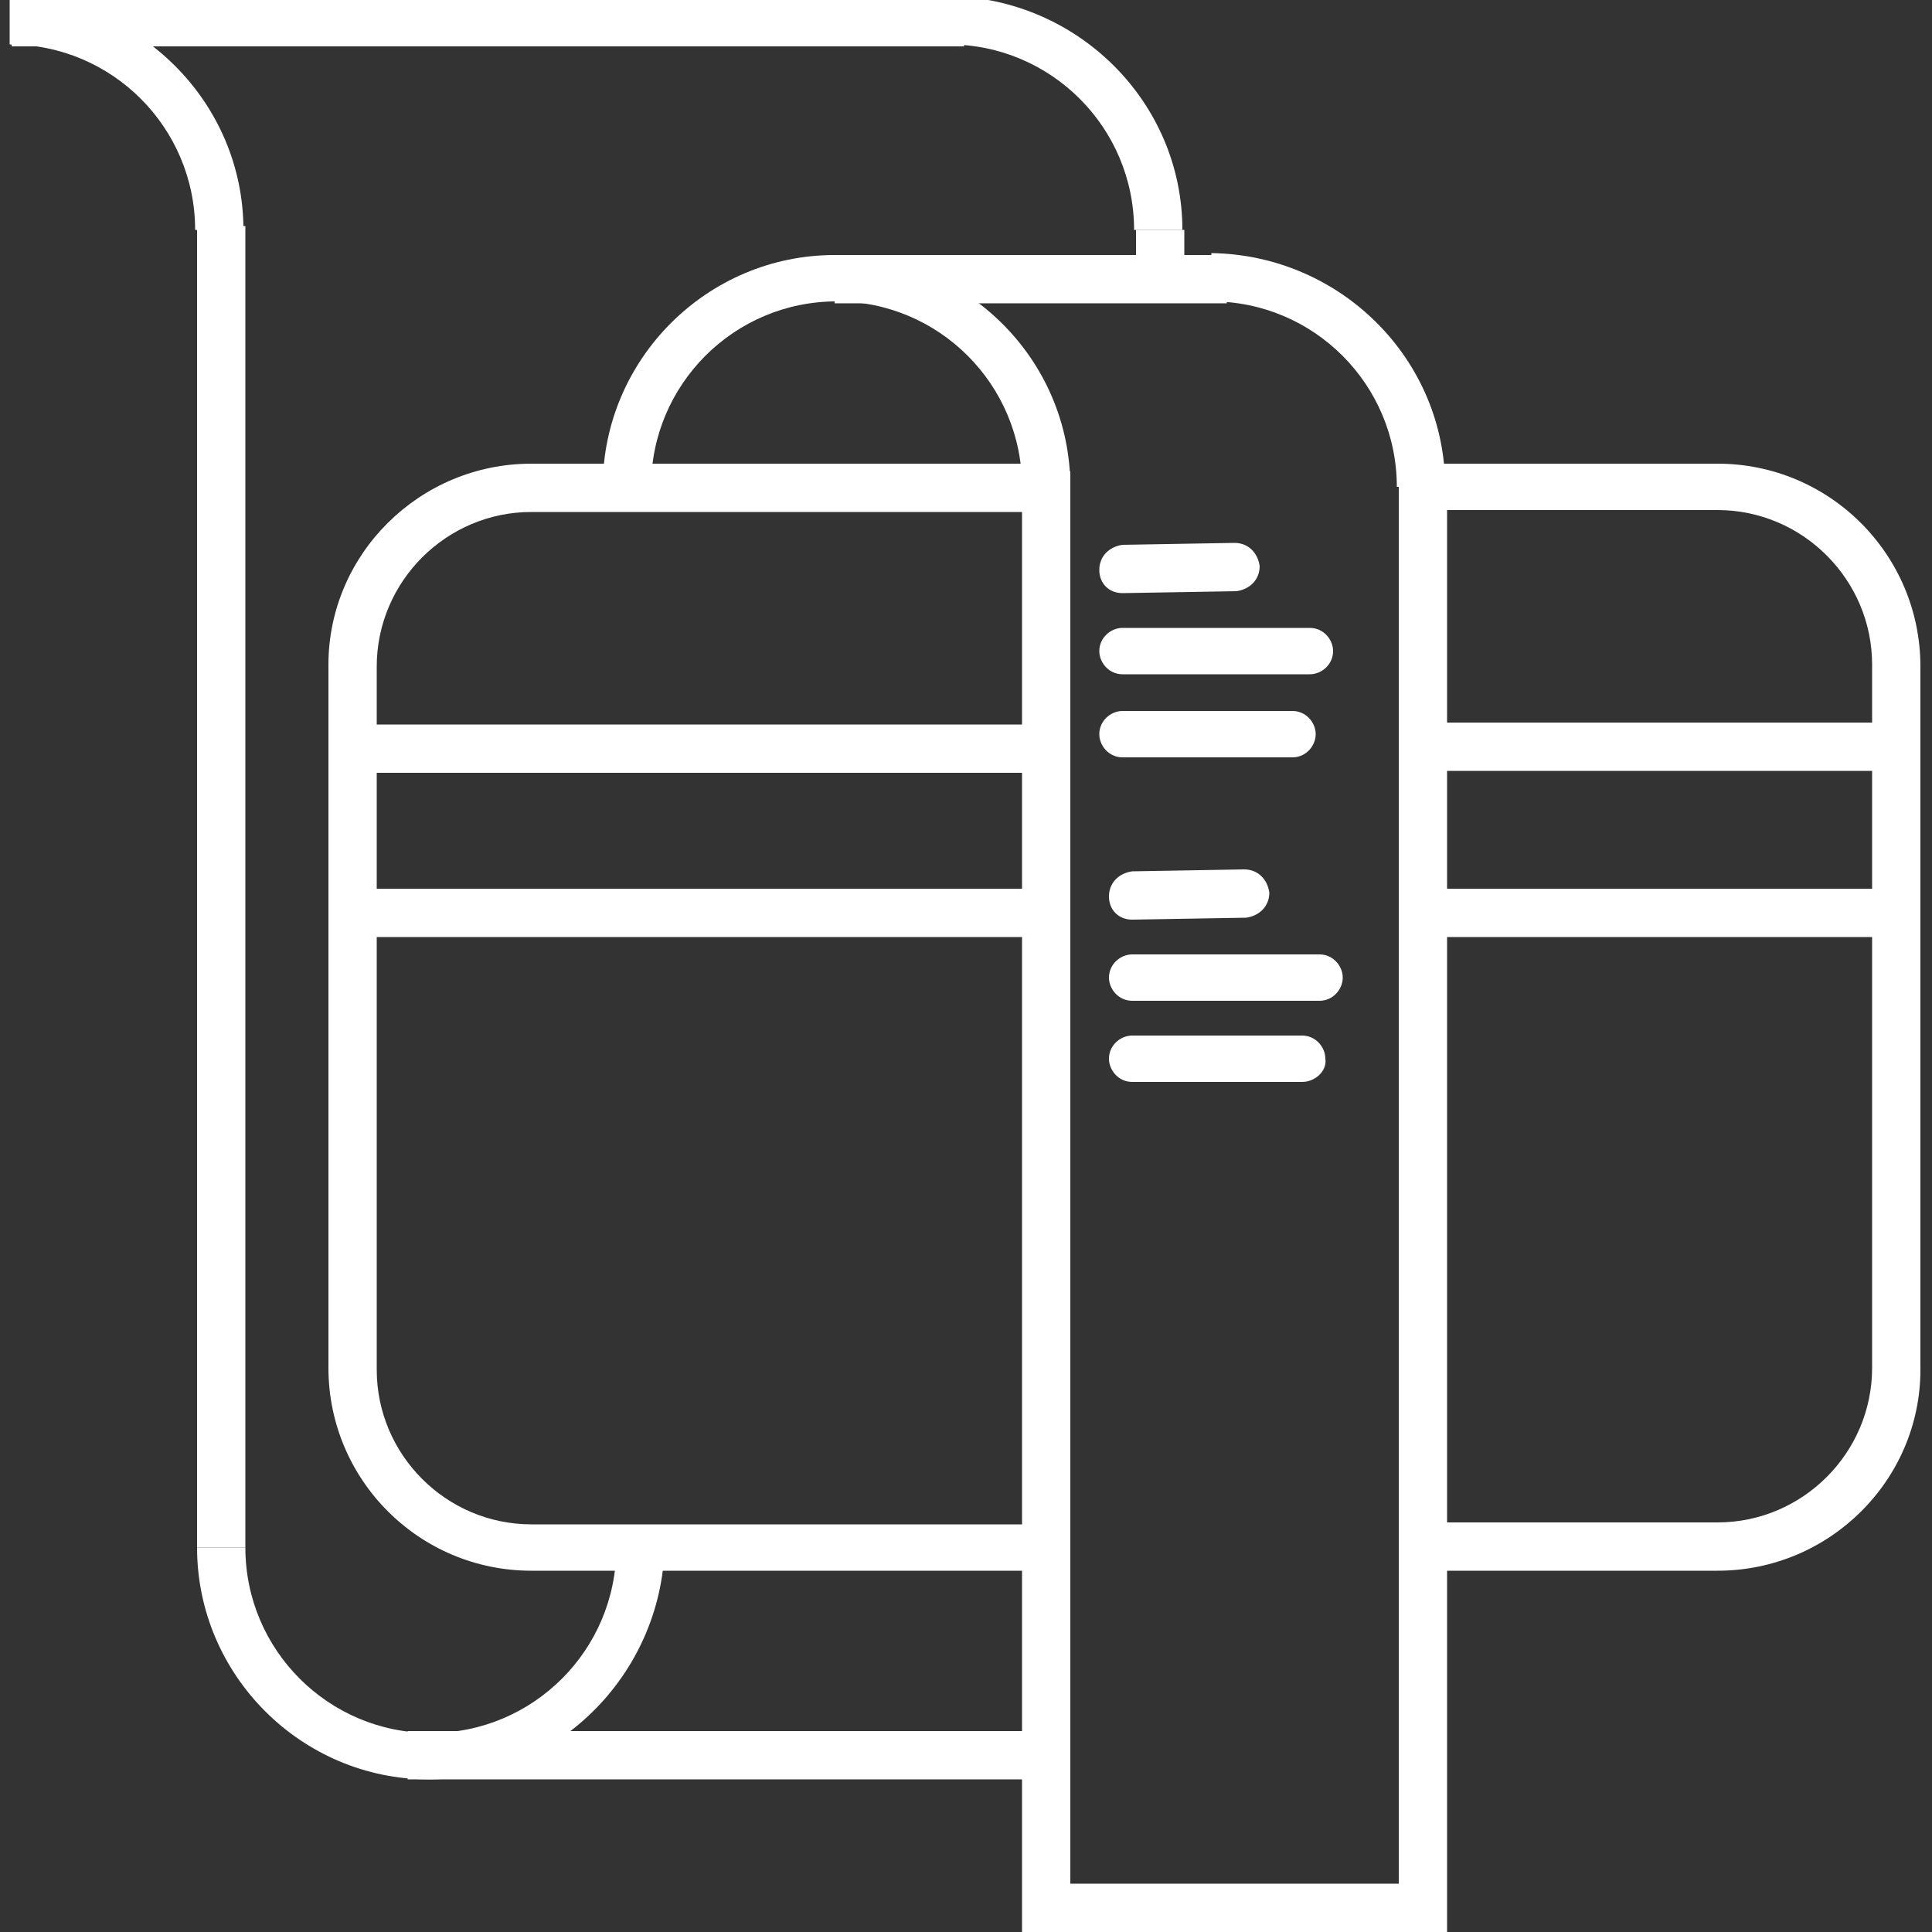 <?xml version="1.0" encoding="utf-8"?>
<!-- Generator: Adobe Illustrator 19.2.1, SVG Export Plug-In . SVG Version: 6.00 Build 0)  -->
<svg width="100" height="100"  preserveAspectRatio="xMidYMid meet"  version="1.1" id="Layer_2" xmlns="http://www.w3.org/2000/svg" xmlns:xlink="http://www.w3.org/1999/xlink" x="0px" y="0px"
	 viewBox="0 0 100 100" style="enable-background:new 0 0 100 100;" xml:space="preserve">
<rect x="0" y="0" width="100" height="100" fill="#333333" stroke="none"/>
<style type="text/css">
	.st0{fill:none;}
	.st1{fill:#FFFFFF;}
	.st2{fill:#FFFFFF;}
	.st3{fill:#FFFFFF;}
</style>

<line fill="#FFFFFF"  x1="49.9" y1="49.9" x2="50.1" y2="50.1"/>
<g>
	<path fill="#FFFFFF"  d="M55.4,25.2h-2.5c0-5.3-4.3-9.6-9.6-9.6c-5.3,0-9.6,4.3-9.6,9.6h-2.5c0-6.6,5.4-12,12-12
		C50,13.2,55.4,18.6,55.4,25.2z"/>
	<path fill="#FFFFFF"  d="M22.2,92.1c-6.6,0-12-5.4-12-12h2.5c0,5.3,4.3,9.6,9.6,9.6c5.3,0,9.6-4.3,9.6-9.6h2.5
		C34.2,86.7,28.8,92.1,22.2,92.1z"/>
	<rect x="10.2" y="11.7" fill="#FFFFFF"  width="2.5" height="68.4"/>
	<rect x="52.9" y="24.4" fill="#FFFFFF"  width="2.5" height="75.6"/>
	<path fill="#FFFFFF"  d="M12.6,11.9h-2.5c0-5.3-4.3-9.6-9.6-9.6v-2.5C7.2-0.1,12.6,5.3,12.6,11.9z"/>
	<rect x="0.6" y="-0.1" fill="#FFFFFF"  width="49.3" height="2.5"/>
	<path fill="#FFFFFF"  d="M61.2,11.9h-2.5c0-5.3-4.3-9.6-9.6-9.6v-2.5C55.8-0.1,61.2,5.3,61.2,11.9z"/>
	<rect x="58.8" y="11.9" fill="#FFFFFF"  width="2.5" height="2.8"/>
	<path fill="#FFFFFF"  d="M74.8,25.2h-2.5c0-5.3-4.3-9.6-9.6-9.6v-2.5C69.4,13.2,74.8,18.6,74.8,25.2z"/>
	<rect x="72.4" y="24.4" fill="#FFFFFF"  width="2.5" height="75.7"/>
	<rect x="53" y="97.5" fill="#FFFFFF"  width="21.7" height="2.5"/>
	<rect x="43.2" y="13.2" fill="#FFFFFF"  width="20.3" height="2.5"/>
	<path fill="#FFFFFF"  d="M54.2,81.3H27.5c-5.8,0-10.5-4.7-10.5-10.5V34.4C17,28.7,21.7,24,27.5,24h26.7v2.5H27.5c-4.4,0-8,3.6-8,8v36.4
		c0,4.4,3.6,8,8,8h26.7V81.3z"/>
	<path fill="#FFFFFF"  d="M88.9,81.3H73.6v-2.5h15.3c4.4,0,8-3.6,8-8V34.4c0-4.4-3.6-8-8-8H73.6V24h15.3c5.8,0,10.5,4.7,10.5,10.5v36.4
		C99.4,76.6,94.7,81.3,88.9,81.3z"/>
	<path fill="#FFFFFF"  d="M54.2,48.5H18.2c-0.7,0-1.2-0.6-1.2-1.2v-8.6c0-0.7,0.6-1.2,1.2-1.2h35.9v2.5H19.4V46h34.7V48.5z"/>
	<path fill="#FFFFFF"  d="M98.2,48.5H73.6V46h23.4v-6.1H73.6v-2.5h24.6c0.7,0,1.2,0.6,1.2,1.2v8.6C99.4,48,98.8,48.5,98.2,48.5z"/>
	<rect x="21.1" y="89.6" fill="#FFFFFF"  width="33.1" height="2.5"/>
	<path fill="#FFFFFF"  d="M58.1,30.7c-0.7,0-1.2-0.5-1.2-1.2c0-0.7,0.5-1.2,1.2-1.3l5.8-0.1c0.7,0,1.2,0.5,1.3,1.2
		c0,0.7-0.5,1.2-1.2,1.3L58.1,30.7C58.1,30.7,58.1,30.7,58.1,30.7z"/>
	<path fill="#FFFFFF"  d="M67.8,34.9h-9.7c-0.7,0-1.2-0.6-1.2-1.2c0-0.7,0.6-1.2,1.2-1.2h9.7c0.7,0,1.2,0.6,1.2,1.2
		C69,34.4,68.4,34.9,67.8,34.9z"/>
	<path fill="#FFFFFF"  d="M66.9,39.2h-8.8c-0.7,0-1.2-0.6-1.2-1.2c0-0.7,0.6-1.2,1.2-1.2h8.8c0.7,0,1.2,0.6,1.2,1.2
		C68.1,38.6,67.6,39.2,66.9,39.2z"/>
	<path fill="#FFFFFF"  d="M58.6,47.6c-0.7,0-1.2-0.5-1.2-1.2c0-0.7,0.5-1.2,1.2-1.3l5.8-0.1c0.7,0,1.2,0.5,1.3,1.2
		c0,0.7-0.5,1.2-1.2,1.3L58.6,47.6C58.6,47.6,58.6,47.6,58.6,47.6z"/>
	<path fill="#FFFFFF"  d="M68.3,51.8h-9.7c-0.7,0-1.2-0.6-1.2-1.2c0-0.7,0.6-1.2,1.2-1.2h9.7c0.7,0,1.2,0.6,1.2,1.2
		C69.5,51.2,69,51.8,68.3,51.8z"/>
	<path fill="#FFFFFF"  d="M67.4,56h-8.8c-0.7,0-1.2-0.6-1.2-1.2c0-0.7,0.6-1.2,1.2-1.2h8.8c0.7,0,1.2,0.6,1.2,1.2
		C68.7,55.4,68.1,56,67.4,56z"/>
</g>
</svg>
